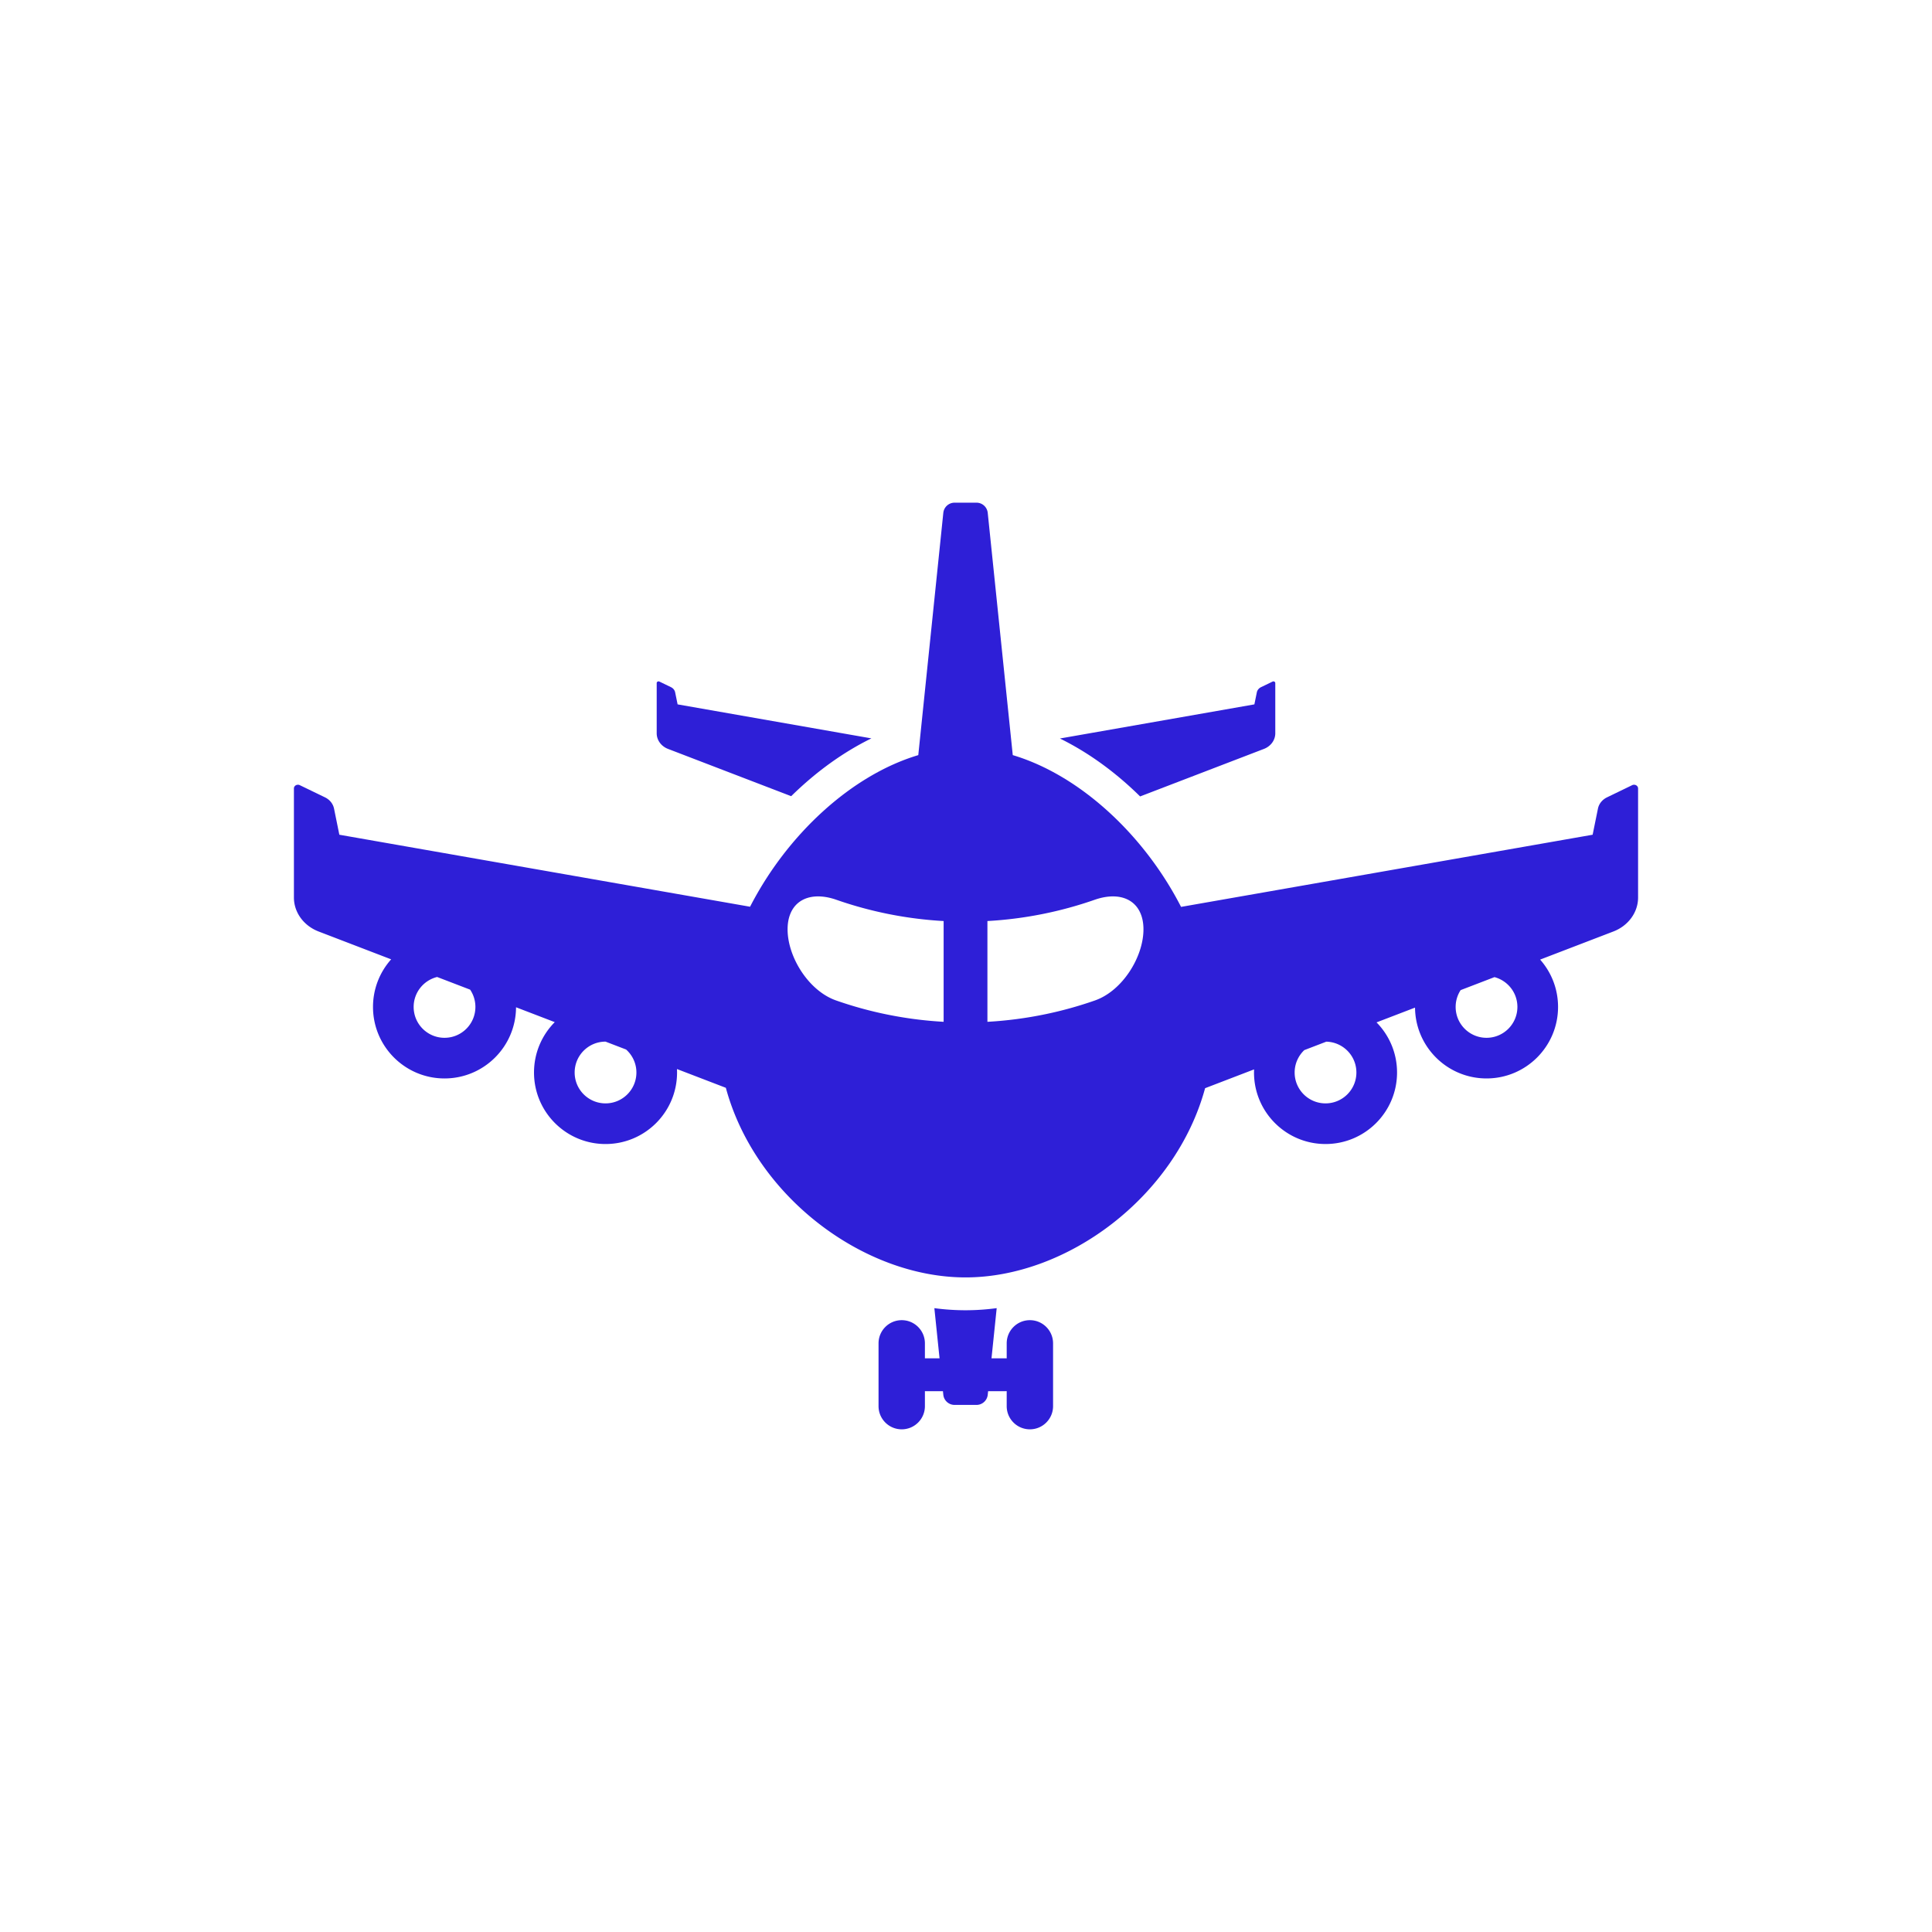 <?xml version="1.0" encoding="UTF-8"?> <svg xmlns="http://www.w3.org/2000/svg" viewBox="0 0 1000 1000" xml:space="preserve"> <path d="M847.865 408.093c0-1.44-1.68-2.36-3.06-1.69l-13.019 6.301c-2.45 1.19-4.18 3.33-4.69 5.819l-2.75 13.53-213.029 37.35c-19.082-37.231-52.346-68.17-87.111-78.555L511.25 265.445a5.866 5.866 0 0 0-5.834-5.263h-11.321a5.866 5.866 0 0 0-5.835 5.263l-12.954 125.403c-34.739 10.379-67.983 41.28-87.07 78.475l-212.59-37.271-2.75-13.53c-.511-2.489-2.23-4.63-4.681-5.819l-13.029-6.301c-1.381-.67-3.051.25-3.051 1.69v56.46c0 7.68 5.04 14.61 12.79 17.59l37.539 14.408c-5.84 6.545-9.394 15.172-9.394 24.632 0 20.444 16.573 37.018 37.018 37.018 20.385 0 36.917-16.477 37.014-36.839l20.044 7.693c-6.639 6.69-10.741 15.9-10.741 26.07 0 20.444 16.573 37.018 37.018 37.018 20.444 0 37.018-16.573 37.018-37.018 0-.602-.017-1.199-.045-1.794l25.301 9.712c15.229 56.29 71.33 98.14 124.06 98.14 52.67 0 108.7-41.75 124-97.939l25.356-9.733a37.587 37.587 0 0 0-.041 1.614c0 20.444 16.574 37.018 37.019 37.018 20.444 0 37.017-16.573 37.017-37.018 0-10.104-4.053-19.259-10.616-25.938l19.923-7.647c.192 20.279 16.685 36.66 37.009 36.66 20.444 0 37.018-16.573 37.018-37.018 0-9.395-3.507-17.967-9.273-24.494l37.899-14.546c7.75-2.98 12.8-9.91 12.8-17.59v-56.458zM230.088 537.165c-8.826 0-15.982-7.155-15.982-15.982 0-7.503 5.177-13.78 12.148-15.5l17.08 6.557a15.91 15.91 0 0 1 2.735 8.943c.001 8.827-7.154 15.982-15.981 15.982zm83.334 33.942c-8.827 0-15.982-7.155-15.982-15.982s7.155-15.982 15.982-15.982h.007l10.636 4.083c3.27 2.926 5.34 7.166 5.34 11.899-.001 8.827-7.157 15.982-15.983 15.982zm175-42.222a202.742 202.742 0 0 1-29.667-3.862c-8.76-1.8-17.43-4.19-25.94-7.17-14.21-4.93-25.16-22.45-25.16-36.83 0-3.08.5-5.77 1.43-8.04 3.4-8.39 12.55-11.159 23.73-7.29a202.71 202.71 0 0 0 55.607 11.036v52.156zm78.273-11.033c-8.36 2.92-16.86 5.28-25.46 7.07a202.512 202.512 0 0 1-30.147 3.967v-52.161a202.702 202.702 0 0 0 55.606-11.036c11.2-3.88 20.39-1.079 23.76 7.37.91 2.25 1.4 4.91 1.4 7.96.002 14.38-10.958 31.901-25.159 36.83zm119.394 53.255c-8.827 0-15.983-7.155-15.983-15.982 0-4.568 1.926-8.678 4.999-11.59l11.391-4.372c8.637.218 15.574 7.272 15.574 15.962 0 8.827-7.155 15.982-15.981 15.982zm83.333-33.942c-8.826 0-15.982-7.155-15.982-15.982 0-3.214.958-6.2 2.591-8.706l17.51-6.721c6.827 1.819 11.864 8.026 11.864 15.427-.001 8.827-7.156 15.982-15.983 15.982z" fill="#2e1fd7" class="fill-231f20"></path> <path d="M409.515 412.103c12.96-12.73 27.04-22.83 41.521-29.92l-100.311-17.6-1.27-6.22c-.23-1.15-1.02-2.131-2.15-2.681l-5.989-2.899c-.641-.311-1.41.119-1.41.779v25.98c0 3.54 2.319 6.729 5.89 8.1l63.719 24.461zM654.195 387.643c3.569-1.37 5.89-4.56 5.89-8.1v-25.98c0-.66-.77-1.09-1.4-.779l-6 2.899c-1.12.55-1.921 1.53-2.15 2.681l-1.271 6.22-100.659 17.66c14.489 7.109 28.559 17.229 41.519 29.989l64.071-24.59zM466.731 683.317c-6.627 0-12 5.372-12 12v32.5c0 6.627 5.373 12 12 12 6.628 0 12-5.373 12-12v-7.764c.092.003.182.014.273.014h9.059l.191 1.856a5.867 5.867 0 0 0 5.84 5.26h11.32c3.01 0 5.53-2.27 5.84-5.26l.192-1.856h9.058c.189 0 .375-.015.561-.028v7.778c0 6.627 5.372 12 12 12 6.627 0 12-5.373 12-12v-32.5c0-6.628-5.373-12-12-12-6.628 0-12 5.372-12 12v7.778c-.186-.014-.371-.028-.561-.028h-7.303l2.683-25.975a121.05 121.05 0 0 1-16.13 1.09c-5.39 0-10.78-.37-16.13-1.08l2.683 25.965h-7.303c-.092 0-.182.01-.273.014v-7.764c0-6.627-5.372-12-12-12z" fill="#2e1fd7" class="fill-231f20"></path> </svg> 